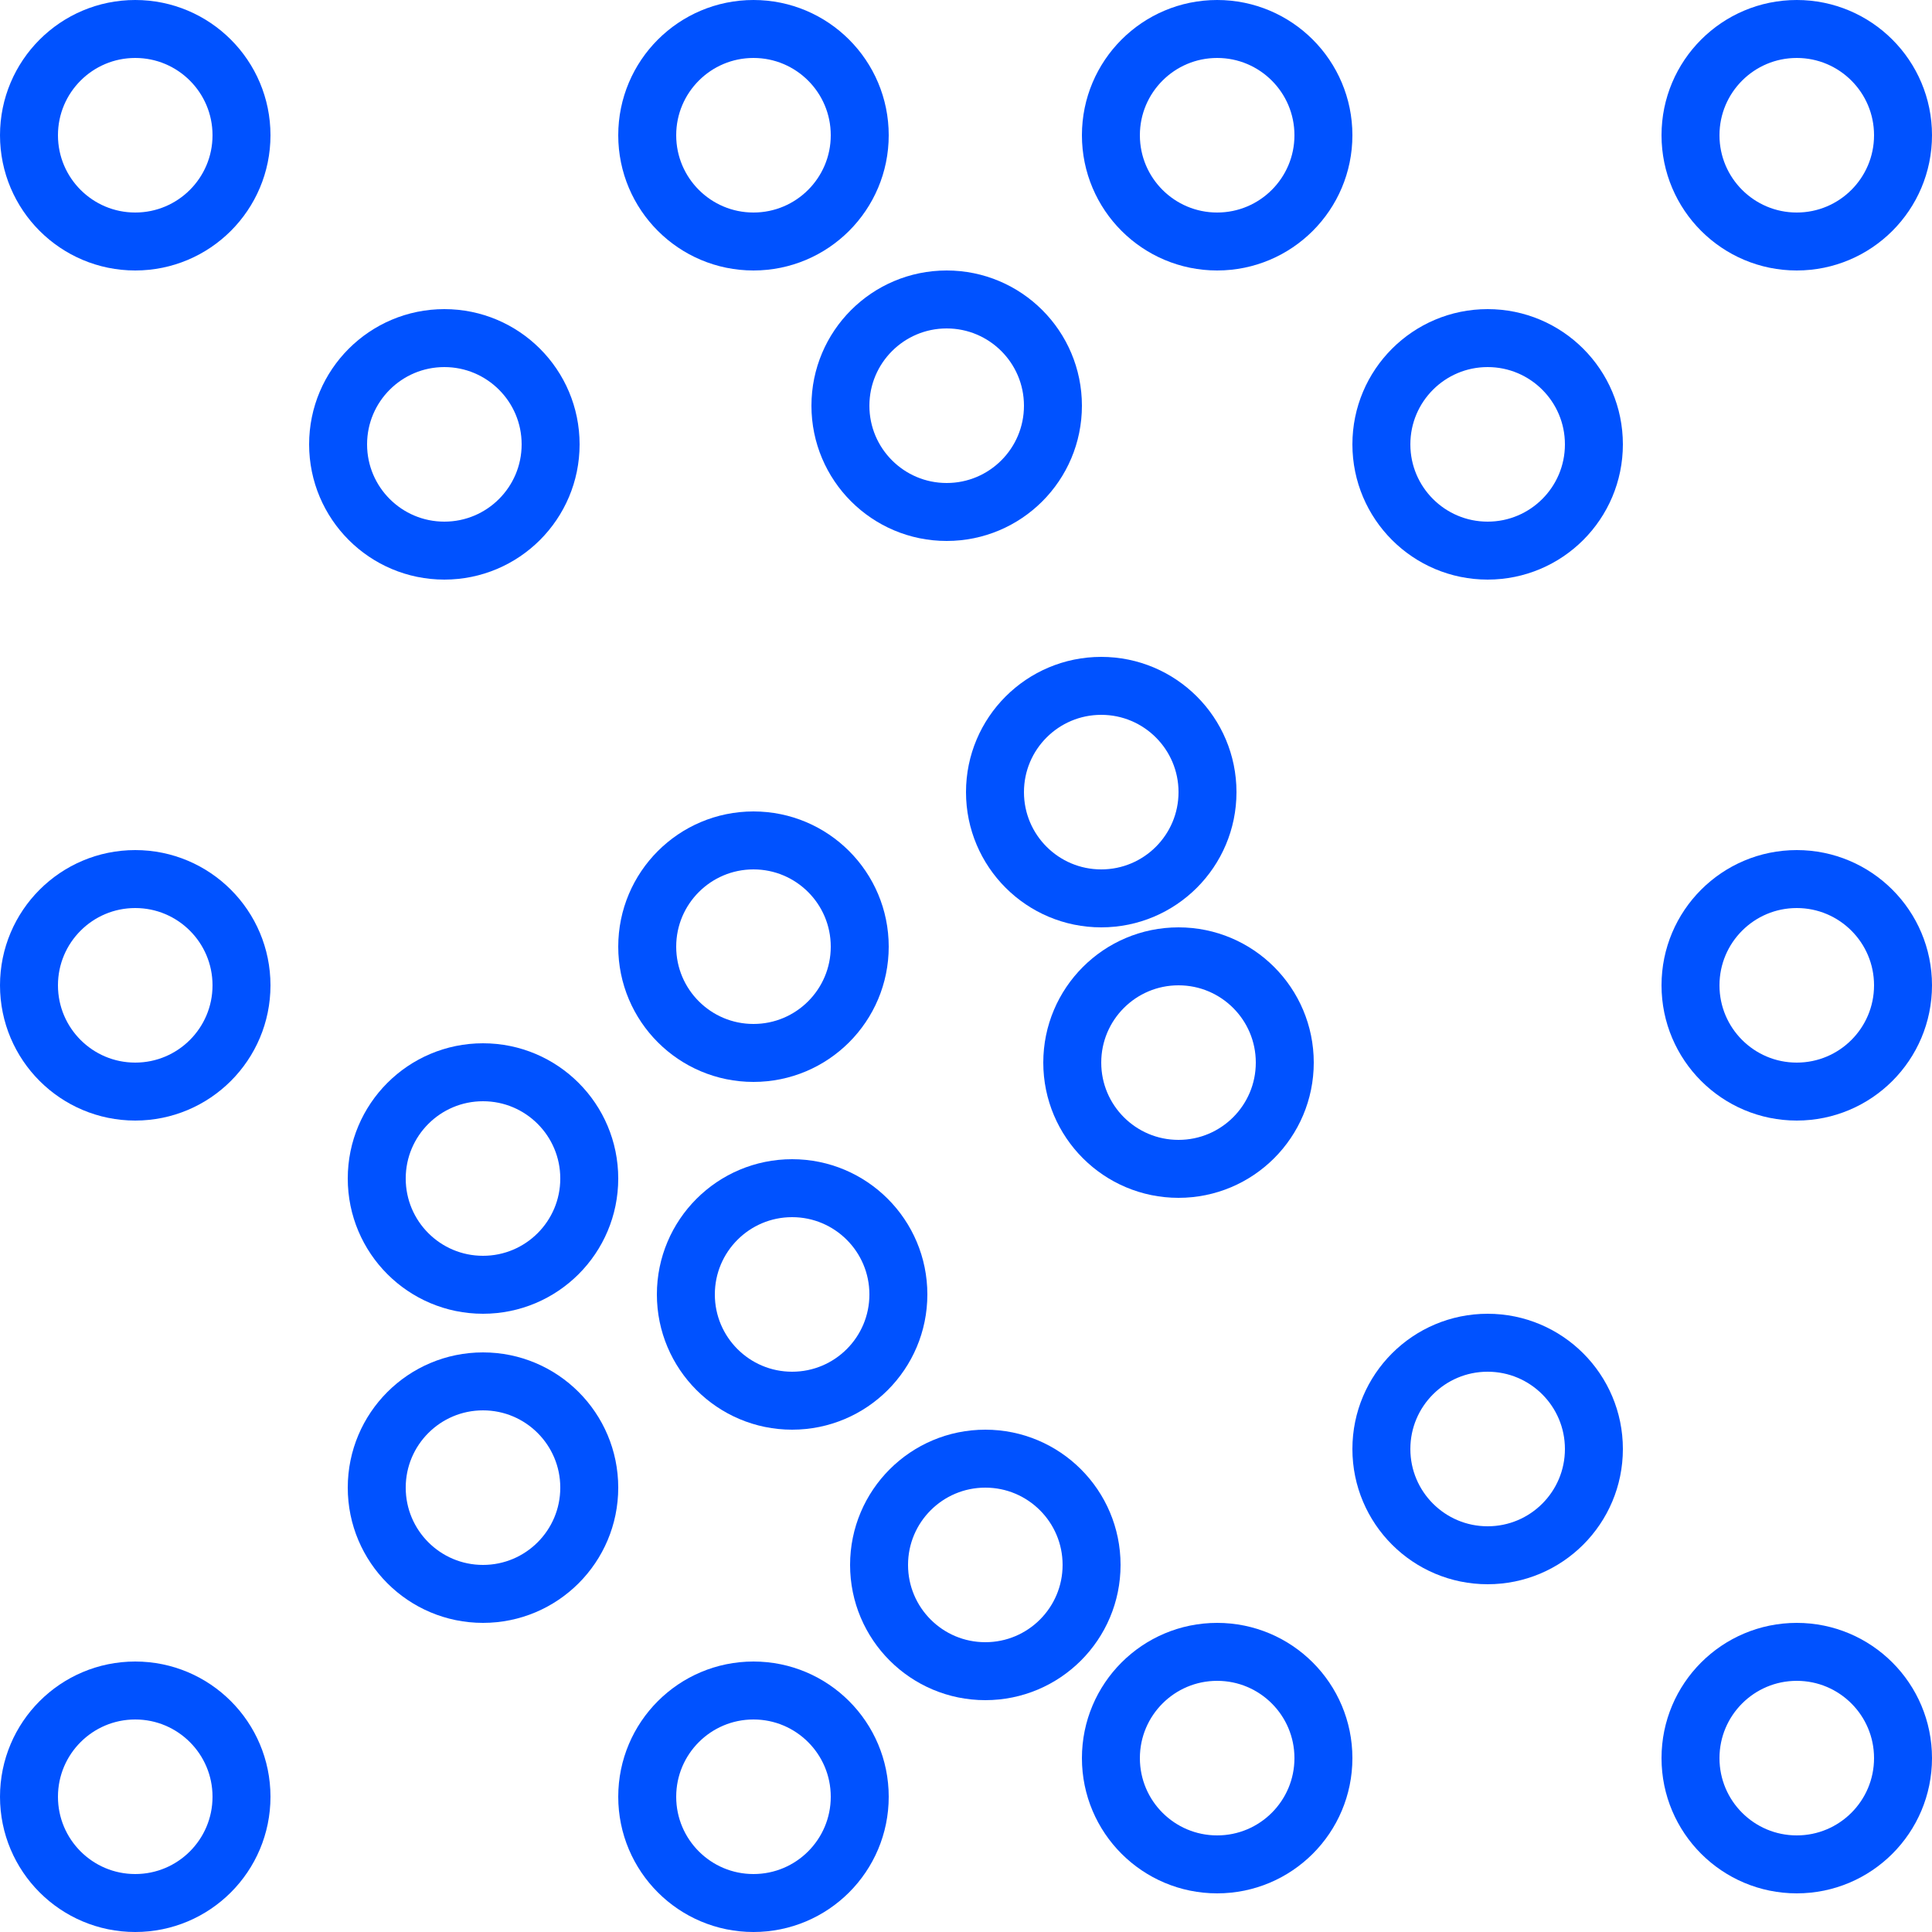 <svg width="50" height="50" viewBox="0 0 50 50" fill="none" xmlns="http://www.w3.org/2000/svg">
<g clip-path="url(#clip0)">
<circle cx="3.5" cy="3.5" r="2.75" stroke="#0052FF" stroke-width="1.5"/>
<circle cx="11.5" cy="11.5" r="2.75" stroke="#0052FF" stroke-width="1.5"/>
<circle cx="3.5" cy="25.5" r="2.75" stroke="#0052FF" stroke-width="1.5"/>
<circle cx="19.5" cy="3.5" r="2.75" stroke="#0052FF" stroke-width="1.5"/>
<circle cx="24.5" cy="10.5" r="2.75" stroke="#0052FF" stroke-width="1.5"/>
<circle cx="31.5" cy="3.5" r="2.75" stroke="#0052FF" stroke-width="1.5"/>
<circle cx="46.5" cy="3.5" r="2.75" stroke="#0052FF" stroke-width="1.5"/>
<circle cx="38.5" cy="11.5" r="2.75" stroke="#0052FF" stroke-width="1.5"/>
<circle cx="28.5" cy="20.5" r="2.75" stroke="#0052FF" stroke-width="1.5"/>
<circle cx="19.5" cy="24.5" r="2.75" stroke="#0052FF" stroke-width="1.5"/>
<circle cx="30.5" cy="27.5" r="2.75" stroke="#0052FF" stroke-width="1.5"/>
<circle cx="46.5" cy="25.5" r="2.75" stroke="#0052FF" stroke-width="1.5"/>
<circle cx="38.5" cy="37.5" r="2.75" stroke="#0052FF" stroke-width="1.5"/>
<circle cx="46.5" cy="45.5" r="2.75" stroke="#0052FF" stroke-width="1.5"/>
<circle cx="31.5" cy="45.5" r="2.75" stroke="#0052FF" stroke-width="1.5"/>
<circle cx="25.5" cy="40.5" r="2.75" stroke="#0052FF" stroke-width="1.5"/>
<circle cx="19.5" cy="46.5" r="2.75" stroke="#0052FF" stroke-width="1.5"/>
<circle cx="12.5" cy="38.5" r="2.75" stroke="#0052FF" stroke-width="1.5"/>
<circle cx="3.5" cy="46.5" r="2.75" stroke="#0052FF" stroke-width="1.5"/>
<circle cx="12.5" cy="30.5" r="2.75" stroke="#0052FF" stroke-width="1.5"/>
<circle cx="20.5" cy="33.5" r="2.75" stroke="#0052FF" stroke-width="1.5"/>
</g>
<defs>
<clipPath id="clip0">
<rect width="50" height="50" fill="white"/>
</clipPath>
</defs>
</svg>
